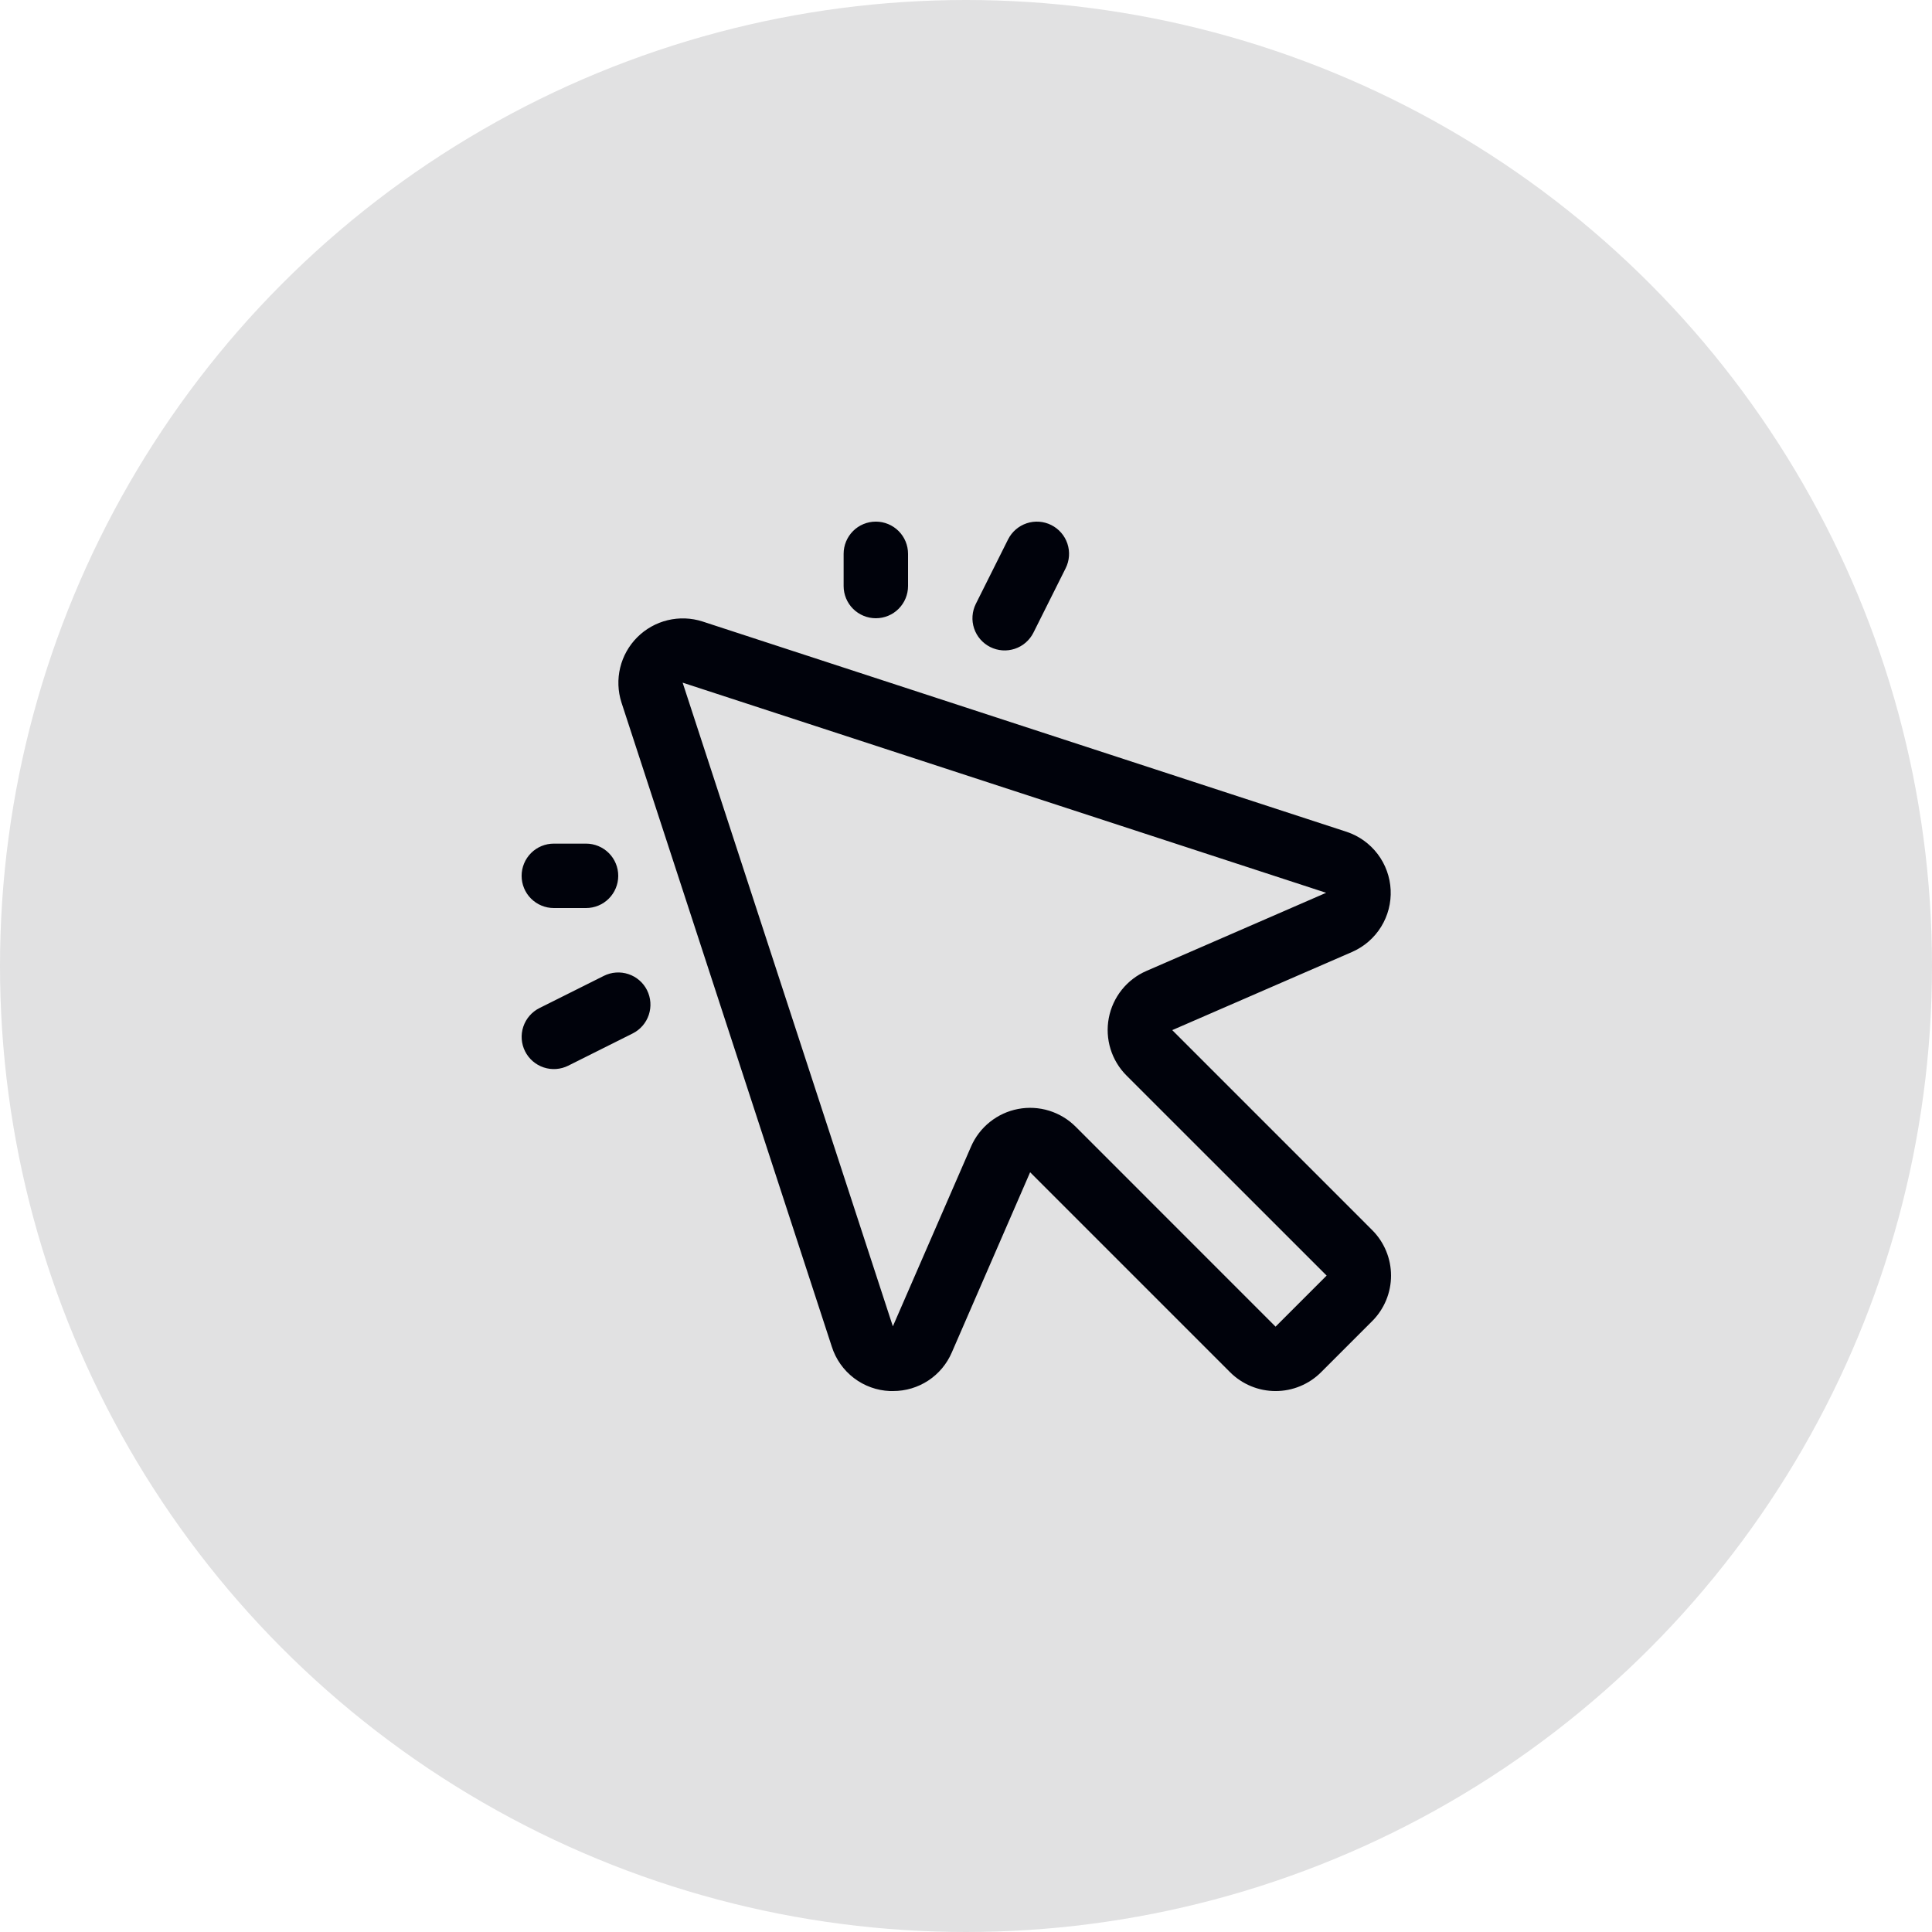 <svg fill="none" height="100" viewBox="0 0 100 100" width="100" xmlns="http://www.w3.org/2000/svg"><circle cx="50" cy="50" fill="#E1E1E2" r="50"/><path d="m60.675 53.319 9.327-4.054c.614-.273 1.132-.724 1.485-1.296.353-.572.525-1.237.493-1.909-.032-.671-.266-1.317-.671-1.853-.406-.536-.964-.937-1.601-1.15l-33.35-10.89c-.583-.187-1.207-.209-1.802-.065-.595.144-1.139.45-1.572.883s-.739.977-.883 1.572c-.144.595-.121 1.219.065 1.802l10.89 33.35c.205.643.604 1.208 1.141 1.618.537.41 1.187.645 1.862.673h.165c.647.002 1.28-.186 1.821-.541.541-.355.965-.862 1.22-1.456l4.054-9.327 10.348 10.348c.309.31.677.555 1.081.723s.838.254 1.276.254.871-.086 1.276-.254.772-.413 1.081-.723l2.642-2.642c.31-.309.555-.677.723-1.081s.254-.838.254-1.276-.086-.871-.254-1.276-.413-.772-.723-1.081zm5.348 15.348-10.346-10.348c-.384-.385-.857-.669-1.376-.83-.519-.16-1.07-.191-1.605-.089-.534.102-1.035.332-1.46.672s-.76.778-.976 1.277l-4.046 9.302-10.881-33.317 33.307 10.877-9.3 4.044c-.499.216-.937.551-1.277.976-.34.425-.57.926-.672 1.46-.102.534-.071 1.085.089 1.605.16.519.445.992.83 1.376l10.356 10.352zm-22.357-38.334v-1.667c0-.442.176-.866.488-1.179s.737-.488 1.179-.488c.442 0 .866.176 1.179.488.313.313.488.737.488 1.179v1.667c0 .442-.176.866-.488 1.179-.312.313-.736.488-1.179.488-.442 0-.866-.176-1.179-.488-.313-.312-.488-.737-.488-1.179zm-16.667 15c0-.442.176-.866.488-1.179s.737-.488 1.179-.488h1.667c.442 0 .866.176 1.179.488.313.313.488.737.488 1.179 0 .442-.176.866-.488 1.179-.312.313-.737.488-1.179.488h-1.667c-.442 0-.866-.176-1.179-.488-.313-.312-.488-.736-.488-1.179zm23.511-14.079 1.667-3.333c.198-.395.545-.696.964-.836s.877-.107 1.272.091.696.544.836.964c.14.419.107.877-.091 1.272l-1.667 3.333c-.098.196-.234.37-.399.514s-.357.253-.565.322c-.208.069-.427.097-.645.081-.218-.016-.431-.074-.627-.172-.196-.098-.37-.234-.514-.399-.143-.165-.253-.357-.322-.565-.069-.208-.097-.427-.081-.645.016-.218.074-.431.172-.627zm-17.019 20c.098.196.157.409.172.628s-.012.438-.081.646c-.069.208-.179.4-.322.565-.144.166-.318.301-.514.399l-3.333 1.667c-.395.198-.853.231-1.272.091-.419-.14-.766-.44-.964-.836s-.231-.853-.091-1.272.44-.766.836-.964l3.333-1.667c.196-.098.409-.157.627-.172.218-.016.438.012.646.081s.4.178.566.322c.166.143.301.318.399.514z" fill="#00020B"/></svg>